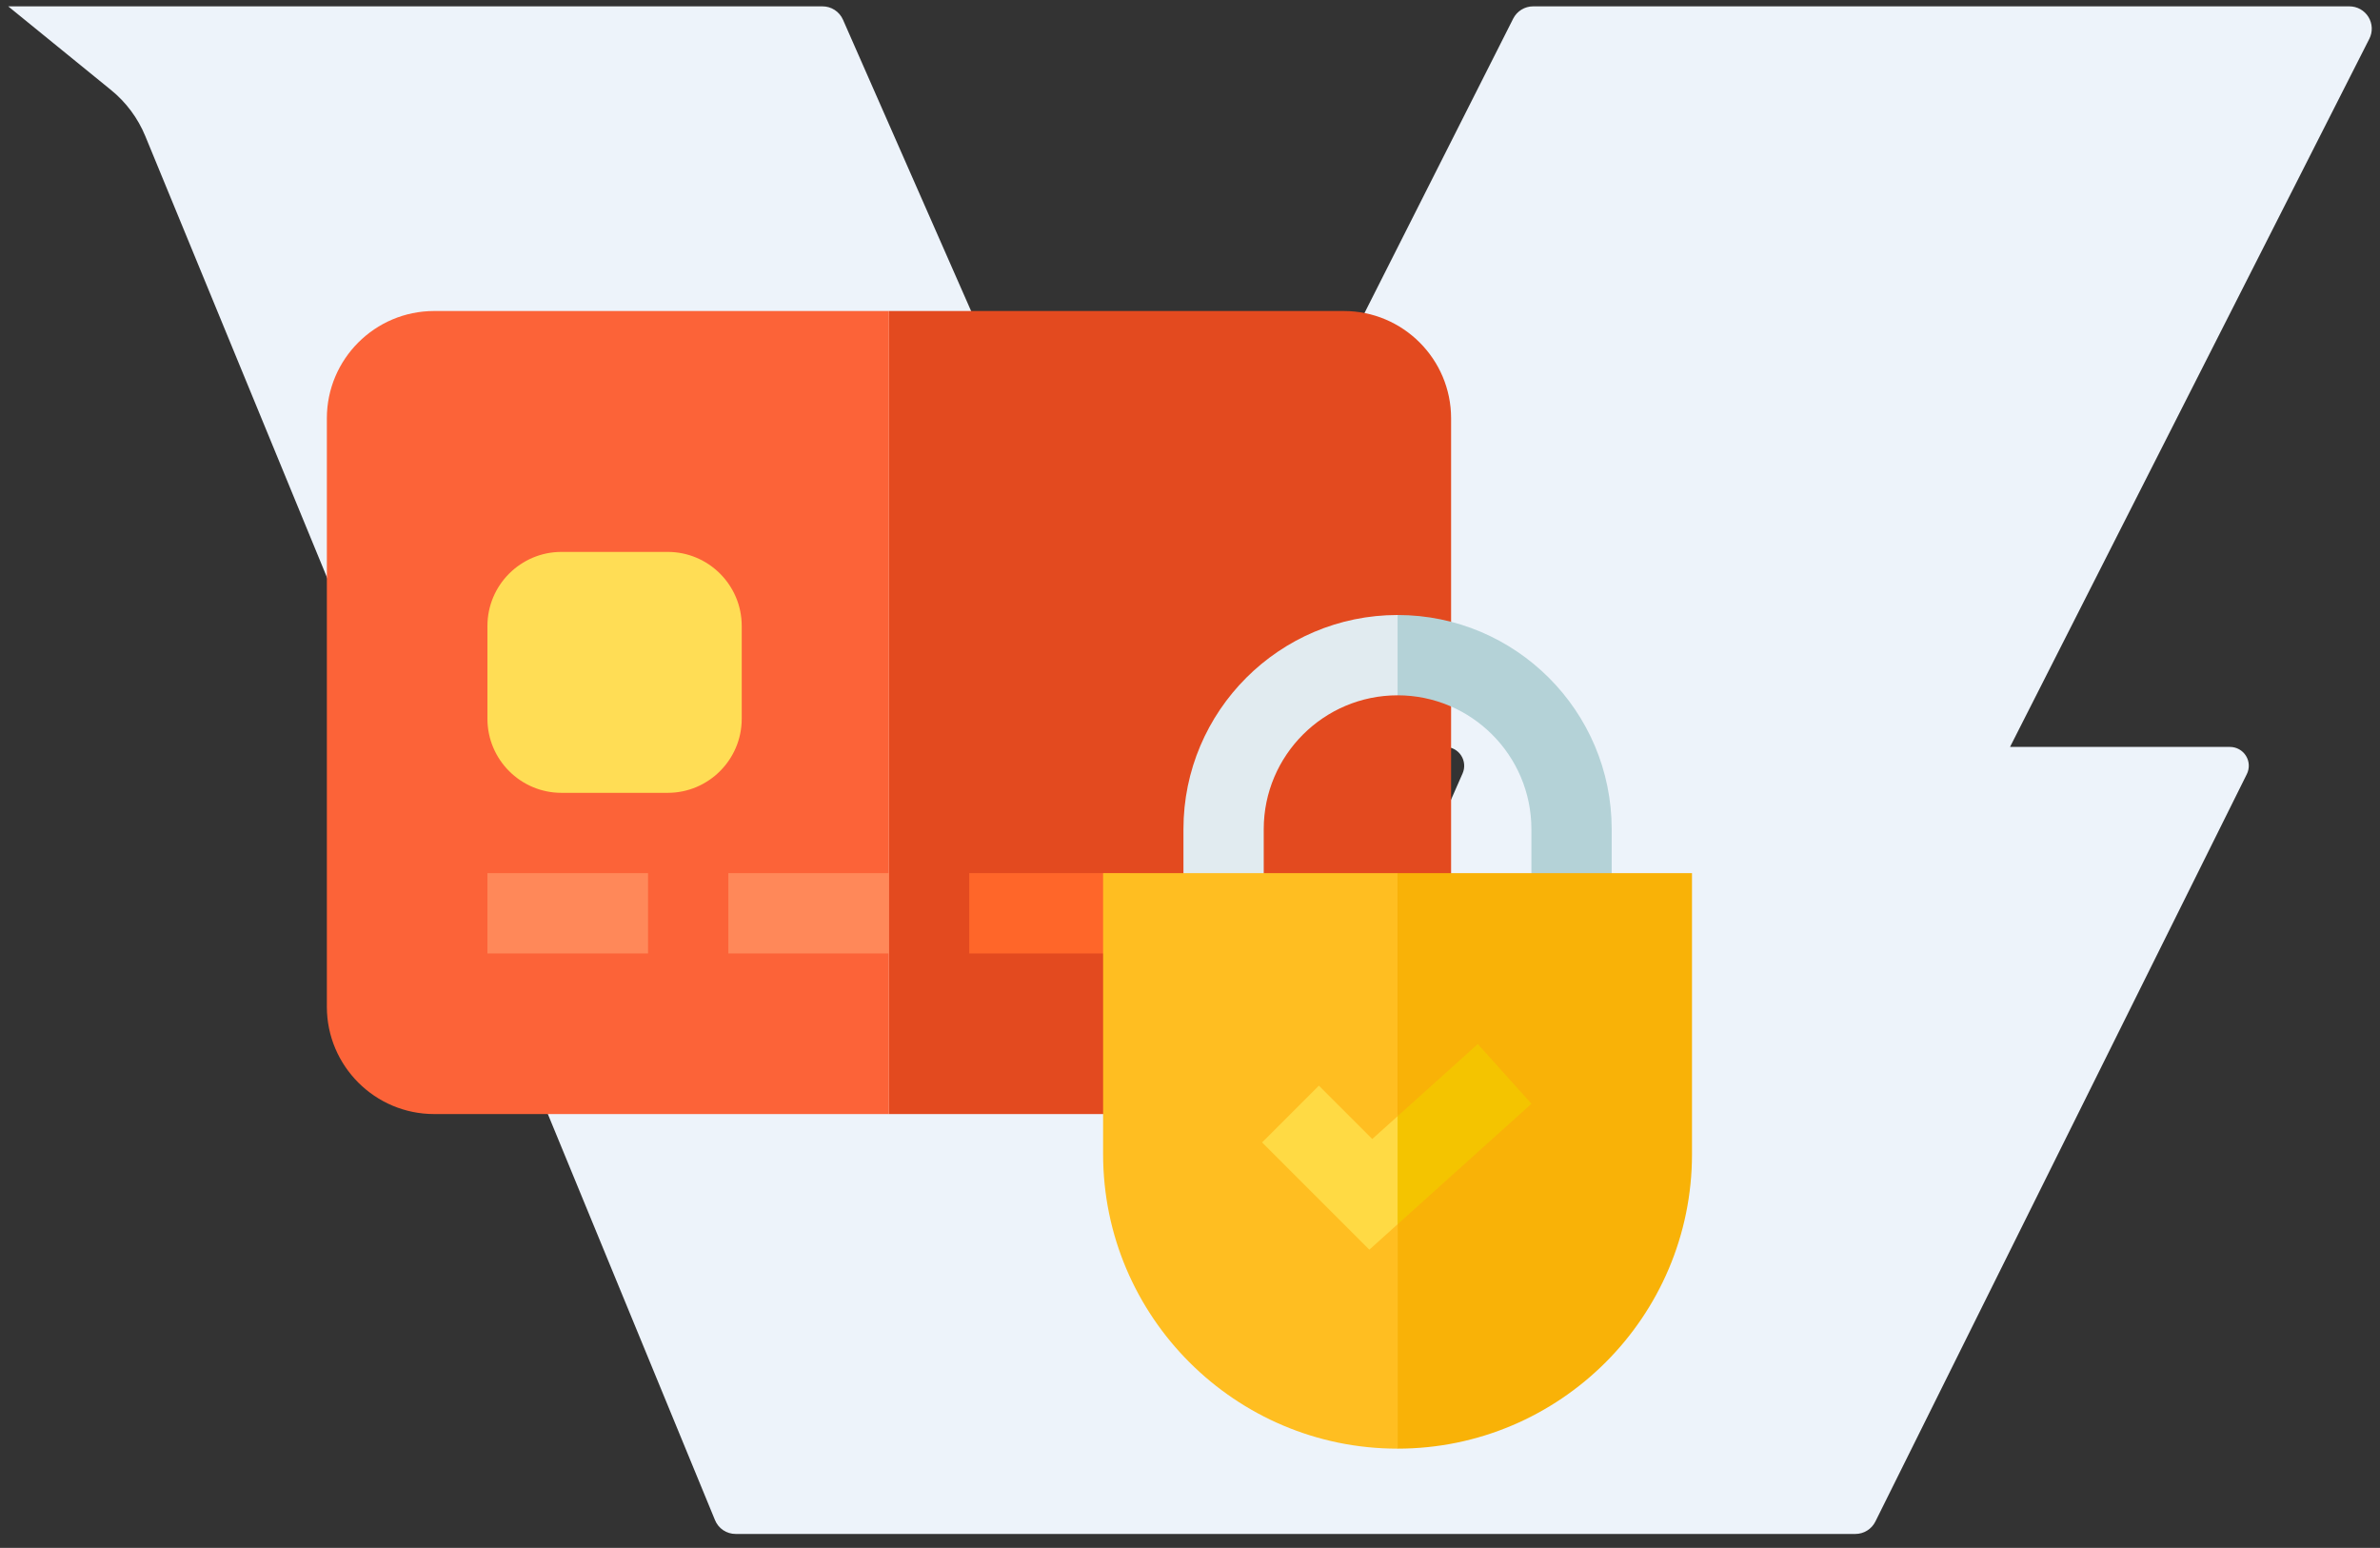 <?xml version="1.0" encoding="UTF-8"?>
<svg xmlns="http://www.w3.org/2000/svg" width="143" height="93" viewBox="0 0 143 93" fill="none">
  <rect x="0" y="0" width="143" height="93" fill="#333333" stroke="none"/>
  <path d="M0.494 0.382L6.671 5.408C7.577 6.144 8.284 7.095 8.729 8.175L42.961 91.334C43.062 91.579 43.233 91.79 43.454 91.938C43.675 92.085 43.934 92.164 44.2 92.163H111.478C111.728 92.163 111.972 92.094 112.184 91.962C112.397 91.831 112.568 91.643 112.679 91.42L134.998 46.512C135.084 46.34 135.124 46.148 135.116 45.956C135.107 45.763 135.049 45.576 134.947 45.412C134.846 45.249 134.704 45.113 134.536 45.02C134.367 44.926 134.178 44.877 133.985 44.877H120.771L142.36 2.329C142.464 2.125 142.513 1.897 142.504 1.668C142.494 1.439 142.427 1.217 142.307 1.021C142.187 0.826 142.019 0.665 141.819 0.553C141.619 0.441 141.393 0.382 141.164 0.382H92.119C91.871 0.381 91.628 0.45 91.416 0.579C91.204 0.709 91.033 0.894 90.92 1.116L69.377 43.766L50.649 1.182C50.544 0.944 50.371 0.741 50.153 0.599C49.935 0.457 49.681 0.382 49.42 0.382H0.494ZM78.527 64.567L69.867 44.877H86.842C87.031 44.877 87.216 44.924 87.382 45.014C87.547 45.104 87.688 45.233 87.791 45.391C87.894 45.549 87.956 45.73 87.971 45.918C87.987 46.105 87.955 46.294 87.879 46.467L79.917 64.567C79.858 64.702 79.761 64.817 79.637 64.898C79.514 64.979 79.37 65.022 79.222 65.022C79.075 65.022 78.93 64.979 78.807 64.898C78.683 64.817 78.586 64.702 78.527 64.567Z" fill="#EDF3FA"></path>
  <g clip-path="url(#clip0_209_11251)">
    <path d="M87.188 25.133V66.935H53.414V18.686H80.741C84.297 18.686 87.188 21.577 87.188 25.133Z" fill="#E34A1F"></path>
    <path d="M53.413 18.686V66.935H26.086C22.53 66.935 19.639 64.043 19.639 60.487V25.133C19.639 21.577 22.53 18.686 26.086 18.686H53.413Z" fill="#FC6338"></path>
    <path d="M40.118 33.16H33.735C31.282 33.16 29.287 35.155 29.287 37.608V43.187C29.287 45.64 31.282 47.635 33.735 47.635H40.118C42.571 47.635 44.566 45.64 44.566 43.187V37.608C44.566 35.155 42.571 33.16 40.118 33.16Z" fill="#FFDD55"></path>
    <path d="M29.287 52.46H38.937V57.285H29.287V52.46Z" fill="#FF8859"></path>
    <path d="M43.762 52.46H53.411V57.285H43.762V52.46Z" fill="#FF8859"></path>
    <path d="M58.236 52.46H67.886V57.285H58.236V52.46Z" fill="#FF6629"></path>
    <path d="M96.837 49.818V54.873H92.013V49.818C92.013 45.383 88.405 41.776 83.971 41.776L82.951 39.594L83.971 36.951C91.065 36.951 96.837 42.723 96.837 49.818Z" fill="#B4D2D7"></path>
    <path d="M83.972 36.951V41.776C79.538 41.776 75.93 45.383 75.93 49.818V54.873H71.106V49.818C71.106 42.723 76.878 36.951 83.972 36.951Z" fill="#E1EBF0"></path>
    <path d="M101.662 52.46V69.347C101.662 79.102 93.725 87.038 83.971 87.038V52.46H101.662Z" fill="#F9B207"></path>
    <path d="M83.971 52.46V87.038C74.216 87.038 66.279 79.102 66.279 69.347V52.46H83.971Z" fill="#FFBE21"></path>
    <path d="M92.017 66.315L83.971 73.557L82.951 70.249L83.971 67.066L88.791 62.728L92.017 66.315Z" fill="#F4C400"></path>
    <path d="M83.972 67.066V73.557L82.276 75.083L75.832 68.64L79.245 65.228L82.45 68.434L83.972 67.066Z" fill="#FFDA44"></path>
  </g>
  <defs>
    <clipPath id="clip0_209_11251">
      <rect width="82.023" height="82.023" fill="white" transform="translate(19.643 5.851)"></rect>
    </clipPath>
  </defs>
</svg>
